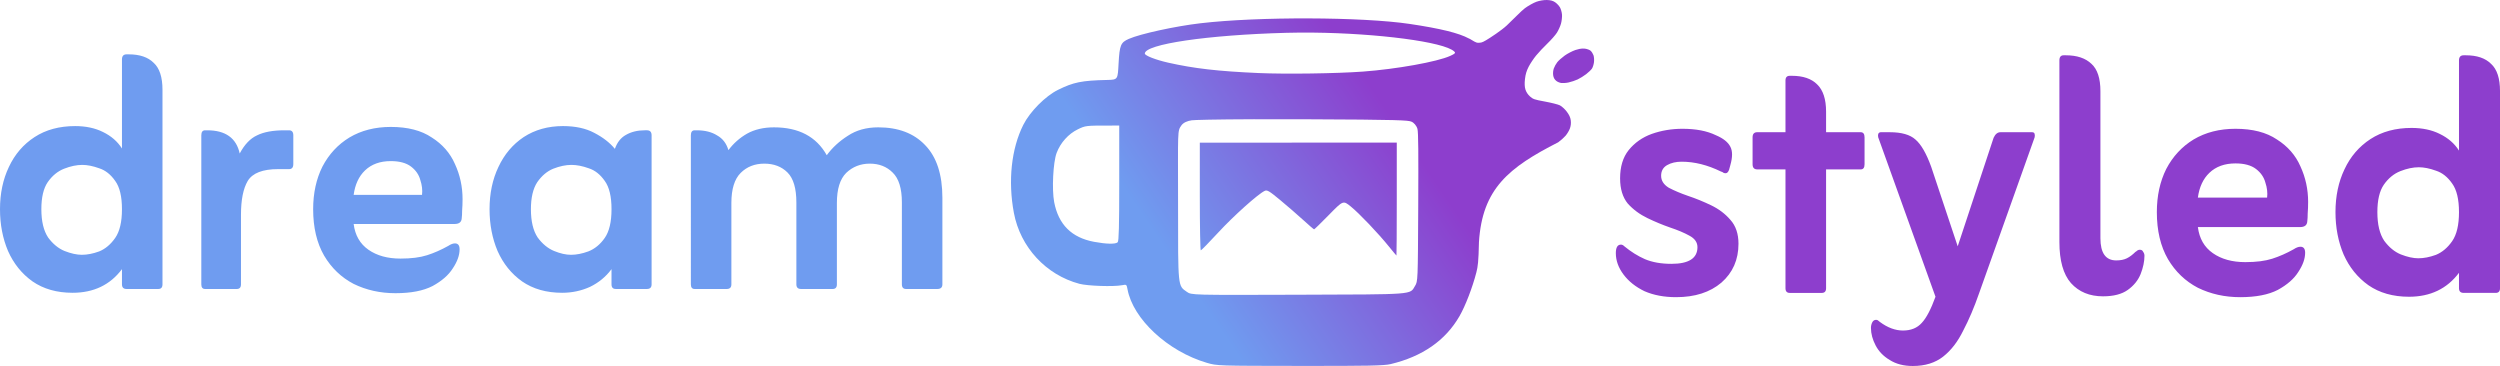 <svg xmlns="http://www.w3.org/2000/svg" xmlns:xlink="http://www.w3.org/1999/xlink" xml:space="preserve" id="svg1" version="1.1" viewBox="0 0 288.929 42.296" height="42.296mm" width="288.929mm"><defs id="defs1"><linearGradient id="linearGradient13"><stop id="stop13" offset="0.258" style="stop-color:#6f9cf0;stop-opacity:1;"></stop><stop id="stop14" offset="0.693" style="stop-color:#8d3ecd;stop-opacity:1;"></stop></linearGradient><linearGradient gradientUnits="userSpaceOnUse" y2="44.801" x2="201.976" y1="177.481" x1="64.582" id="linearGradient17" xlink:href="#linearGradient16"></linearGradient><linearGradient id="linearGradient16"><stop id="stop16" offset="0.247" style="stop-color:#3a8e8e;stop-opacity:1;"></stop><stop id="stop17" offset="0.766" style="stop-color:#fe8174;stop-opacity:1;"></stop></linearGradient><linearGradient y2="44.801" x2="201.976" y1="177.481" x1="64.582" gradientUnits="userSpaceOnUse" id="linearGradient1" xlink:href="#linearGradient2-7"></linearGradient><linearGradient id="linearGradient2-7"><stop id="stop1" offset="0.575" style="stop-color:#3a8eb1;stop-opacity:1;"></stop><stop id="stop2-3" offset="0.872" style="stop-color:#cb74fe;stop-opacity:1;"></stop></linearGradient><linearGradient gradientTransform="matrix(0.533,0,0,0.533,70.548,-0.181)" y2="44.801" x2="201.976" y1="177.481" x1="64.582" gradientUnits="userSpaceOnUse" id="linearGradient3-6" xlink:href="#linearGradient2-7"></linearGradient><linearGradient gradientTransform="matrix(0.559,0,0,0.574,89.171,-12.405)" gradientUnits="userSpaceOnUse" y2="23.094" x2="159.011" y1="93.825" x1="57.997" id="linearGradient14" xlink:href="#linearGradient13"></linearGradient></defs><path d="M 178.775,9.5551515e-4 C 178.438,-0.01 177.929,0.075 177.573,0.202 c -0.34,0.121 -0.944,0.459 -1.343,0.751 -0.399,0.292 -1.385,1.331 -2.087,1.986 -0.62,0.579 -1.909,1.427 -2.406,1.718 -0.497,0.291 -0.569,0.268 -0.875,0.287 -0.311,0.019 -0.625,-0.256 -0.981,-0.444 -0.048,-0.025 -0.084,-0.041 -0.113,-0.051 -6.5e-4,-2.301e-4 -0.002,-8.385e-4 -0.003,-0.001 -1.163,-0.631 -3.313,-1.158 -6.86,-1.685 -5.495,-0.817 -17.512,-0.855 -24.167,-0.076 -2.909,0.34 -6.957,1.223 -8.282,1.807 -0.935,0.412 -1.061,0.713 -1.179,2.829 -0.103,1.844 -0.065,1.89 -1.285,1.916 -3.013,0.065 -3.931,0.266 -5.712,1.143 -1.466,0.722 -3.254,2.525 -4.02,4.055 -1.378,2.75 -1.775,6.47 -1.085,10.161 0.741,3.961 3.707,7.171 7.579,8.202 0.917,0.244 3.913,0.356 4.931,0.16 0.504,-0.097 0.52,-0.085 0.621,0.464 0.629,3.443 4.666,7.188 9.173,8.508 1.174,0.344 1.249,0.347 10.744,0.357 7.905,0.009 9.723,-0.027 10.494,-0.211 3.674,-0.876 6.339,-2.731 7.956,-5.536 0.678,-1.175 1.499,-3.304 1.952,-5.061 0.175,-0.678 0.253,-1.261 0.299,-3.496 0.382,-6.161 3.426,-8.622 9.159,-11.54 0.272,-0.191 0.654,-0.531 0.849,-0.756 0.194,-0.225 0.422,-0.609 0.507,-0.853 0.106,-0.306 0.137,-0.593 0.096,-0.926 -0.041,-0.334 -0.184,-0.645 -0.468,-1.016 -0.225,-0.294 -0.585,-0.62 -0.799,-0.724 -0.215,-0.104 -0.99,-0.3 -1.722,-0.434 -1.22,-0.224 -1.364,-0.273 -1.72,-0.586 -0.242,-0.212 -0.442,-0.516 -0.53,-0.803 -0.096,-0.315 -0.113,-0.703 -0.053,-1.218 0.064,-0.552 0.177,-0.932 0.42,-1.408 0.183,-0.358 0.571,-0.943 0.864,-1.3 0.293,-0.356 0.882,-0.985 1.311,-1.396 0.428,-0.411 0.923,-0.973 1.098,-1.249 0.175,-0.276 0.385,-0.744 0.468,-1.039 0.083,-0.295 0.136,-0.757 0.119,-1.028 -0.017,-0.27 -0.123,-0.656 -0.238,-0.858 C 180.166,0.649 179.912,0.38 179.716,0.252 179.452,0.081 179.206,0.015 178.775,9.5431515e-4 Z M 151.775,3.769 c 7.402,0.079 15.112,1.059 16.294,2.181 0.181,0.172 0.112,0.248 -0.469,0.512 -1.496,0.68 -6.222,1.528 -10.09,1.812 -3.053,0.224 -8.926,0.306 -12.046,0.168 -4.709,-0.208 -7.456,-0.524 -10.459,-1.201 -1.431,-0.323 -2.696,-0.815 -2.696,-1.049 0,-1.089 7.244,-2.154 16.333,-2.399 1.025,-0.028 2.076,-0.035 3.134,-0.024 z m 31.154,1.842 c -0.256,0.007 -0.556,0.067 -0.868,0.173 -0.355,0.122 -0.91,0.412 -1.234,0.645 -0.323,0.233 -0.707,0.576 -0.853,0.763 -0.146,0.187 -0.324,0.509 -0.397,0.715 -0.079,0.224 -0.11,0.54 -0.076,0.785 0.038,0.279 0.152,0.488 0.357,0.655 0.166,0.135 0.43,0.224 0.575,0.243 0.145,0.019 0.517,0.012 0.839,-0.058 0.322,-0.07 0.801,-0.23 1.066,-0.356 0.265,-0.125 0.703,-0.397 0.974,-0.604 0.271,-0.207 0.573,-0.496 0.671,-0.641 0.098,-0.145 0.204,-0.48 0.236,-0.745 0.032,-0.264 0.005,-0.625 -0.058,-0.802 -0.064,-0.177 -0.209,-0.408 -0.324,-0.513 -0.114,-0.105 -0.414,-0.218 -0.668,-0.25 -0.074,-0.009 -0.155,-0.013 -0.24,-0.01 z m -37.936,8.169 c 1.573,-0.006 3.423,-0.006 5.57,0.002 11.525,0.043 12.106,0.129 12.521,0.265 0.318,0.105 0.633,0.488 0.732,0.848 0.107,0.389 0.121,2.772 0.091,8.959 -0.042,8.642 -0.042,8.65 -0.371,9.193 -0.622,1.027 0.119,0.971 -13.491,1.016 -12.342,0.041 -12.343,0.041 -12.876,-0.332 -1.05,-0.735 -1.019,-0.427 -1.019,-10.079 0,-8.654 -0.098,-8.479 0.393,-9.169 0.222,-0.313 0.692,-0.514 1.194,-0.581 0.302,-0.04 2.535,-0.106 7.255,-0.123 z m -15.641,0.731 v 6.651 c 0,4.97 -0.045,6.697 -0.177,6.833 -0.238,0.244 -1.32,0.216 -2.73,-0.047 -2.597,-0.483 -4.116,-1.995 -4.613,-4.591 -0.278,-1.454 -0.122,-4.608 0.282,-5.679 0.447,-1.185 1.359,-2.202 2.451,-2.732 0.881,-0.428 0.93,-0.434 3.59,-0.434 z m 9.312,1.974 v 6.225 c 0,3.424 0.051,6.225 0.113,6.225 0.062,0 0.972,-0.931 2.023,-2.068 1.764,-1.91 4.589,-4.442 5.36,-4.806 0.285,-0.135 0.51,-0.003 1.771,1.04 0.795,0.657 1.989,1.691 2.654,2.299 0.665,0.608 1.245,1.105 1.288,1.105 0.043,0 0.816,-0.754 1.718,-1.675 1.64,-1.675 1.64,-1.676 2.516,-0.969 0.977,0.789 3.192,3.114 4.433,4.655 0.447,0.555 0.829,1.013 0.85,1.018 0.02,0.005 0.037,-2.929 0.037,-6.521 v -6.529 h -11.381 z" style="fill:url(#linearGradient14);fill-opacity:1;stroke:none;stroke-width:0.566;stroke-opacity:1" id="path1-7"></path><path aria-label="styled" style="font-weight:bold;font-size:49.389px;font-family:Zain;-inkscape-font-specification:'Zain Bold';fill:#8d3ecd;fill-opacity:1;stroke-width:8.484;stroke-linecap:round;stroke-linejoin:round" id="text5" d="m 187.731,28.467 q 1.136,0.938 2.371,1.482 1.284,0.543 3.062,0.543 3.013,0 3.013,-1.926 0,-0.84 -0.938,-1.334 -0.889,-0.494 -2.223,-0.938 -1.284,-0.445 -2.618,-1.087 -1.333,-0.642 -2.272,-1.679 -0.889,-1.087 -0.889,-2.914 0,-2.025 0.988,-3.26 1.037,-1.284 2.667,-1.877 1.679,-0.593 3.556,-0.593 2.321,0 3.852,0.741 1.284,0.543 1.679,1.334 0.395,0.741 0,2.124 l -0.148,0.543 q -0.148,0.395 -0.395,0.395 -0.148,0 -0.247,-0.049 -0.099,-0.099 -0.296,-0.148 -2.321,-1.136 -4.544,-1.136 -0.988,0 -1.679,0.395 -0.691,0.395 -0.691,1.235 0,0.84 0.889,1.383 0.938,0.494 2.223,0.938 1.334,0.445 2.667,1.087 1.333,0.642 2.223,1.679 0.938,1.037 0.938,2.766 0,2.766 -1.976,4.494 -1.976,1.679 -5.235,1.679 -2.074,0 -3.655,-0.691 -1.531,-0.741 -2.42,-1.926 -0.889,-1.185 -0.889,-2.469 0,-0.988 0.593,-0.988 0.198,0 0.395,0.198 z m 18.62,-8.89 h -3.26 q -0.543,0 -0.543,-0.593 v -3.112 q 0,-0.593 0.543,-0.593 h 3.26 V 9.304 q 0,-0.543 0.494,-0.543 h 0.247 q 1.926,0 2.914,0.988 1.037,0.988 1.037,3.161 v 2.371 h 4.001 q 0.445,0 0.445,0.593 v 3.112 q 0,0.593 -0.445,0.593 h -4.001 v 13.73 q 0,0.543 -0.494,0.543 h -3.704 q -0.494,0 -0.494,-0.543 z m 17.336,14.718 -6.618,-18.422 q -0.049,-0.198 0,-0.395 0.099,-0.198 0.296,-0.198 h 1.037 q 2.025,0 2.963,0.84 0.988,0.84 1.827,3.161 l 3.062,9.186 4.149,-12.545 q 0.296,-0.642 0.79,-0.642 h 3.655 q 0.247,0 0.296,0.198 0.049,0.198 0,0.395 l -6.421,18.027 q -0.84,2.42 -1.827,4.297 -0.938,1.926 -2.321,3.013 -1.383,1.087 -3.507,1.087 -1.58,0 -2.667,-0.691 -1.087,-0.642 -1.63,-1.679 -0.543,-1.037 -0.543,-2.025 0,-0.346 0.148,-0.642 0.148,-0.296 0.445,-0.296 0.099,0 0.198,0.049 0.148,0.099 0.247,0.198 1.333,0.988 2.667,0.988 1.383,0 2.173,-0.889 0.79,-0.84 1.58,-3.013 z m 23.114,-5.186 q 0.099,-0.049 0.198,-0.148 0.148,-0.099 0.296,-0.099 0.296,0 0.395,0.247 0.148,0.198 0.148,0.445 0,0.988 -0.445,2.124 -0.445,1.087 -1.482,1.827 -1.037,0.741 -2.865,0.741 -2.321,0 -3.704,-1.531 -1.334,-1.531 -1.334,-4.741 V 6.983 q 0,-0.593 0.494,-0.593 h 0.247 q 1.926,0 2.963,0.988 1.037,0.938 1.037,3.161 v 16.99 q 0,2.568 1.827,2.568 0.741,0 1.235,-0.247 0.494,-0.247 0.988,-0.741 z m 7.211,-2.865 q 0.247,1.976 1.729,3.013 1.482,1.037 3.754,1.037 1.877,0 3.111,-0.395 1.235,-0.395 2.469,-1.087 0.445,-0.296 0.79,-0.296 0.543,0 0.543,0.691 0,1.037 -0.79,2.223 -0.741,1.185 -2.371,2.074 -1.63,0.84 -4.346,0.84 -2.667,0 -4.89,-1.087 -2.173,-1.136 -3.457,-3.309 -1.284,-2.223 -1.284,-5.433 0,-2.815 1.087,-4.988 1.136,-2.173 3.161,-3.408 2.074,-1.235 4.84,-1.235 2.963,0 4.791,1.235 1.877,1.185 2.716,3.112 0.889,1.926 0.889,4.099 0,0.741 -0.049,1.334 0,0.543 -0.049,0.938 -0.049,0.642 -0.84,0.642 z m 0,-3.408 h 8.001 q 0.099,-0.84 -0.198,-1.729 -0.247,-0.938 -1.087,-1.58 -0.84,-0.642 -2.371,-0.642 -1.877,0 -3.013,1.087 -1.087,1.037 -1.333,2.865 z m 30.177,-5.433 V 6.983 q 0,-0.593 0.543,-0.593 h 0.247 q 1.926,0 2.914,0.988 1.037,0.938 1.037,3.161 v 22.768 q 0,0.543 -0.494,0.543 h -3.704 q -0.543,0 -0.543,-0.543 v -1.778 q -2.074,2.766 -5.779,2.766 -2.766,0 -4.692,-1.334 -1.877,-1.334 -2.865,-3.556 -0.938,-2.223 -0.938,-4.89 0,-2.766 1.037,-4.939 1.037,-2.223 3.013,-3.507 1.976,-1.284 4.741,-1.284 1.877,0 3.26,0.691 1.432,0.691 2.223,1.926 z m -4.692,12.446 q 0.938,0 2.025,-0.395 1.087,-0.445 1.877,-1.58 0.79,-1.136 0.79,-3.358 0,-2.223 -0.79,-3.309 -0.79,-1.136 -1.877,-1.482 -1.087,-0.395 -1.976,-0.395 -0.988,0 -2.124,0.445 -1.136,0.445 -1.926,1.58 -0.741,1.087 -0.741,3.161 0,2.124 0.79,3.309 0.84,1.136 1.926,1.58 1.136,0.445 2.025,0.445 z"></path><path aria-label="dream" style="font-weight:bold;font-size:48.774px;font-family:Zain;-inkscape-font-specification:'Zain Bold';fill:#6f9cf0;fill-opacity:1;stroke-width:8.378;stroke-linecap:round;stroke-linejoin:round" id="text4" d="M 14.096,17.156 V 6.865 q 0,-0.585 0.537,-0.585 h 0.244 q 1.902,0 2.878,0.975 1.024,0.927 1.024,3.122 v 22.485 q 0,0.537 -0.488,0.537 h -3.658 q -0.537,0 -0.537,-0.537 v -1.756 q -2.049,2.731 -5.707,2.731 -2.731,0 -4.634,-1.317 Q 1.902,31.203 0.927,29.008 0,26.813 0,24.18 q 0,-2.731 1.024,-4.877 1.024,-2.195 2.975,-3.463 1.951,-1.268 4.682,-1.268 1.853,0 3.219,0.683 1.414,0.683 2.195,1.902 z M 9.462,29.447 q 0.927,0 2,-0.39 1.073,-0.439 1.853,-1.561 0.78,-1.122 0.78,-3.317 0,-2.195 -0.78,-3.268 -0.78,-1.122 -1.853,-1.463 -1.073,-0.39 -1.951,-0.39 -0.975,0 -2.097,0.439 -1.122,0.439 -1.902,1.561 -0.732,1.073 -0.732,3.122 0,2.097 0.78,3.268 0.829,1.122 1.902,1.561 1.122,0.439 2,0.439 z M 27.704,17.741 q 0.829,-1.561 2,-2.097 1.171,-0.585 3.17,-0.585 h 0.537 q 0.488,0 0.488,0.585 v 3.317 q 0,0.585 -0.488,0.585 h -1.268 q -2.683,0 -3.512,1.366 -0.78,1.317 -0.78,3.902 v 8.048 q 0,0.537 -0.488,0.537 h -3.658 q -0.439,0 -0.439,-0.537 V 15.644 q 0,-0.585 0.439,-0.585 h 0.244 q 3.17,0 3.756,2.683 z m 13.169,8.145 q 0.244,1.951 1.707,2.975 1.463,1.024 3.707,1.024 1.853,0 3.073,-0.39 1.219,-0.39 2.439,-1.073 0.439,-0.293 0.78,-0.293 0.537,0 0.537,0.683 0,1.024 -0.78,2.195 -0.732,1.171 -2.341,2.049 -1.61,0.829 -4.292,0.829 -2.634,0 -4.829,-1.073 -2.146,-1.122 -3.414,-3.268 -1.268,-2.195 -1.268,-5.365 0,-2.78 1.073,-4.926 1.122,-2.146 3.122,-3.365 2.049,-1.219 4.78,-1.219 2.926,0 4.731,1.219 1.853,1.171 2.683,3.073 0.878,1.902 0.878,4.048 0,0.732 -0.049,1.317 0,0.537 -0.049,0.927 -0.049,0.634 -0.829,0.634 z m 0,-3.365 h 7.901 q 0.098,-0.829 -0.195,-1.707 -0.244,-0.927 -1.073,-1.561 -0.829,-0.634 -2.341,-0.634 -1.853,0 -2.975,1.073 -1.073,1.024 -1.317,2.829 z m 29.801,8.584 q -0.975,1.317 -2.487,2.049 -1.512,0.683 -3.219,0.683 -2.731,0 -4.634,-1.317 -1.853,-1.317 -2.829,-3.512 -0.927,-2.195 -0.927,-4.829 0,-2.731 1.024,-4.877 1.024,-2.195 2.926,-3.463 1.951,-1.268 4.536,-1.268 2.146,0 3.609,0.78 1.512,0.78 2.39,1.853 0.39,-1.122 1.268,-1.61 0.927,-0.537 2.195,-0.537 h 0.244 q 0.537,0 0.537,0.585 v 17.217 q 0,0.537 -0.537,0.537 h -3.609 q -0.488,0 -0.488,-0.537 z m -4.682,-1.658 q 0.927,0 2,-0.39 1.122,-0.439 1.902,-1.561 0.78,-1.122 0.78,-3.317 0,-2.195 -0.78,-3.268 -0.78,-1.122 -1.853,-1.463 -1.073,-0.39 -2,-0.39 -0.975,0 -2.097,0.439 -1.073,0.439 -1.853,1.561 -0.732,1.122 -0.732,3.122 0,2.097 0.78,3.268 0.829,1.122 1.902,1.561 1.073,0.439 1.951,0.439 z M 84.184,17.351 q 0.878,-1.171 2.146,-1.902 1.317,-0.732 3.122,-0.732 4.292,0 6.097,3.219 0.975,-1.317 2.439,-2.244 1.463,-0.975 3.512,-0.975 3.463,0 5.414,2.049 2,2.049 2,6.097 v 9.999 q 0,0.537 -0.585,0.537 h -3.609 q -0.488,0 -0.488,-0.537 V 23.399 q 0,-2.439 -1.073,-3.463 -1.024,-1.024 -2.634,-1.024 -1.61,0 -2.731,1.073 -1.073,1.073 -1.073,3.463 v 9.413 q 0,0.537 -0.488,0.537 h -3.658 q -0.537,0 -0.537,-0.537 V 23.399 q 0,-2.439 -1.024,-3.463 -1.024,-1.024 -2.683,-1.024 -1.658,0 -2.731,1.073 -1.073,1.073 -1.073,3.463 v 9.413 q 0,0.537 -0.537,0.537 h -3.707 q -0.439,0 -0.439,-0.537 V 15.644 q 0,-0.585 0.439,-0.585 h 0.244 q 1.414,0 2.341,0.585 0.975,0.537 1.317,1.707 z"></path></svg>
